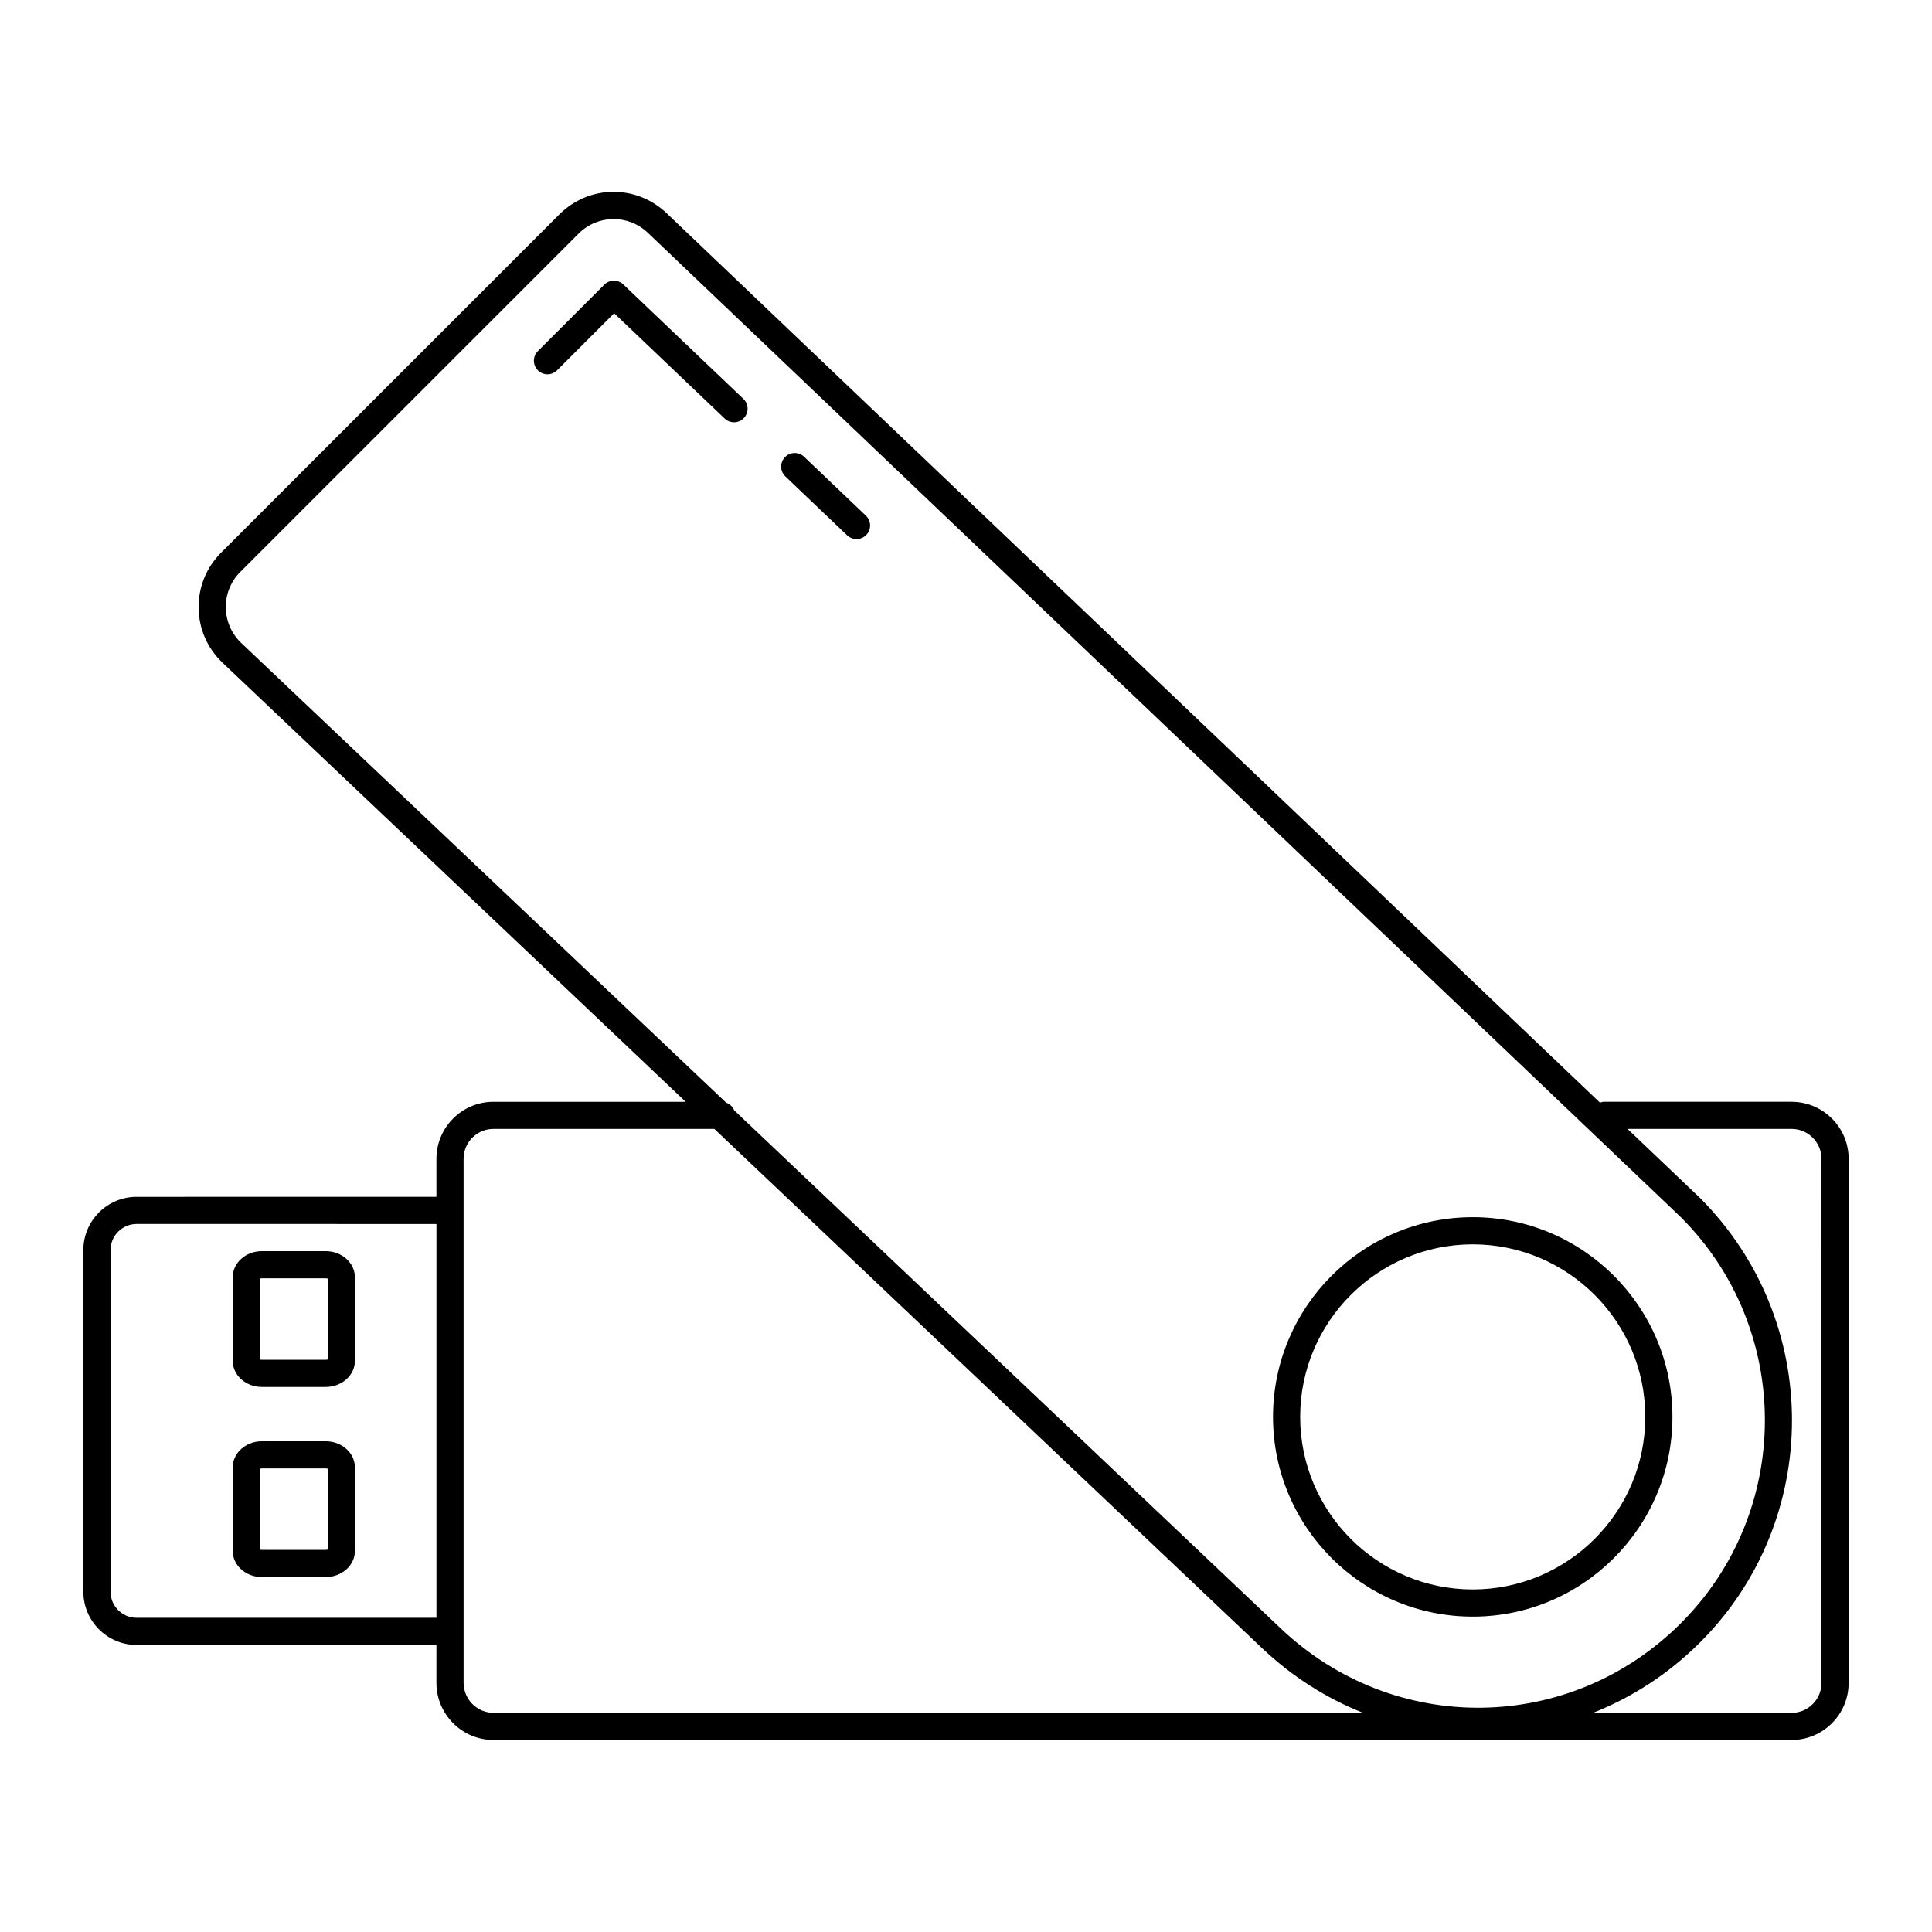 <?xml version="1.0" encoding="UTF-8"?>
<!-- Uploaded to: ICON Repo, www.svgrepo.com, Generator: ICON Repo Mixer Tools -->
<svg fill="#000000" width="800px" height="800px" version="1.1" viewBox="144 144 512 512" xmlns="http://www.w3.org/2000/svg">
 <g>
  <path d="m618.8 435.98h-49.664c-0.402 0-0.77 0.105-1.129 0.227l-247.34-235.7c-8.07-7.695-20.574-7.547-28.457 0.34l-89.609 89.609c-3.922 3.918-6.039 9.129-5.965 14.676 0.074 5.543 2.328 10.699 6.356 14.512l122.72 116.34h-50.945c-8.336 0-15.113 6.777-15.113 15.113v10.074l-79.453 0.004c-7.781 0-14.113 6.328-14.113 14.109v90.531c0 7.781 6.332 14.113 14.113 14.113h79.453v10.039c0 8.352 6.797 15.148 15.148 15.148h343.99c8.336 0 15.113-6.777 15.113-15.113l0.004-138.9c0-8.336-6.781-15.117-15.113-15.117zm-414.96-130.94c-0.047-3.586 1.32-6.957 3.856-9.492l89.609-89.609c5.098-5.102 13.184-5.195 18.406-0.223l273.77 260.89c29.645 29.645 29.645 77.883 0 107.53-29.352 29.355-75.945 29.977-106.07 1.418l-144.85-137.32c-0.383-0.949-1.16-1.668-2.125-2.016l-128.48-121.8c-2.602-2.469-4.062-5.797-4.109-9.383zm-23.633 267.69c-3.812 0-6.914-3.106-6.914-6.918v-90.531c0-3.812 3.102-6.914 6.914-6.914l79.453 0.004v104.36zm86.648 17.238v-138.88c0-4.363 3.551-7.918 7.914-7.918h58.535l145.15 137.6c8.027 7.609 17.121 13.312 26.75 17.145l-230.39 0.004c-4.387 0-7.953-3.57-7.953-7.953zm359.86 0.035c0 4.363-3.551 7.918-7.918 7.918h-52.621c10.309-4.094 20-10.305 28.391-18.695 32.449-32.449 32.449-85.254-0.062-117.77l-19.184-18.281h43.477c4.367 0 7.918 3.555 7.918 7.918z"/>
  <path d="m230.34 475.57h-16.953c-4.258 0-7.719 3.109-7.719 6.934v22.117c0 3.824 3.461 6.934 7.719 6.934h16.953c4.254 0 7.719-3.109 7.719-6.934v-22.117c-0.004-3.824-3.465-6.934-7.719-6.934zm0.52 28.688c-0.109 0.051-0.285 0.102-0.52 0.102h-16.953c-0.234 0-0.41-0.051-0.52-0.102v-21.387c0.109-0.051 0.285-0.102 0.52-0.102h16.953c0.234 0 0.41 0.051 0.52 0.102z"/>
  <path d="m230.34 525.95h-16.953c-4.254 0-7.719 3.109-7.719 6.934v22.117c0 3.824 3.461 6.934 7.719 6.934h16.953c4.254 0 7.719-3.109 7.719-6.934v-22.117c-0.004-3.824-3.465-6.934-7.719-6.934zm0.52 28.684c-0.109 0.051-0.285 0.102-0.52 0.102h-16.953c-0.234 0-0.41-0.051-0.52-0.102v-21.387c0.109-0.051 0.285-0.102 0.52-0.102h16.953c0.234 0 0.41 0.051 0.52 0.102z"/>
  <path d="m534.29 572.42c29.184 0 52.926-23.742 52.926-52.926s-23.742-52.926-52.926-52.926-52.926 23.742-52.926 52.926c-0.004 29.184 23.738 52.926 52.926 52.926zm0-98.656c25.215 0 45.727 20.512 45.727 45.727 0 25.215-20.512 45.727-45.727 45.727s-45.73-20.512-45.73-45.727c0-25.211 20.512-45.727 45.73-45.727z"/>
  <path d="m368.5 285.86c0.699 0.664 1.59 0.996 2.484 0.996 0.949 0 1.898-0.371 2.606-1.117 1.371-1.438 1.316-3.715-0.121-5.086l-16.371-15.602c-1.438-1.371-3.715-1.32-5.09 0.121-1.371 1.438-1.316 3.715 0.121 5.086z"/>
  <path d="m338.52 255.91c0.949 0 1.898-0.371 2.606-1.117 1.371-1.438 1.316-3.715-0.121-5.086l-31.824-30.328c-1.418-1.352-3.648-1.324-5.027 0.059l-17.613 17.613c-1.406 1.406-1.406 3.684 0 5.09s3.684 1.406 5.09 0l15.129-15.129 29.281 27.902c0.695 0.664 1.59 0.996 2.481 0.996z"/>
 </g>
</svg>